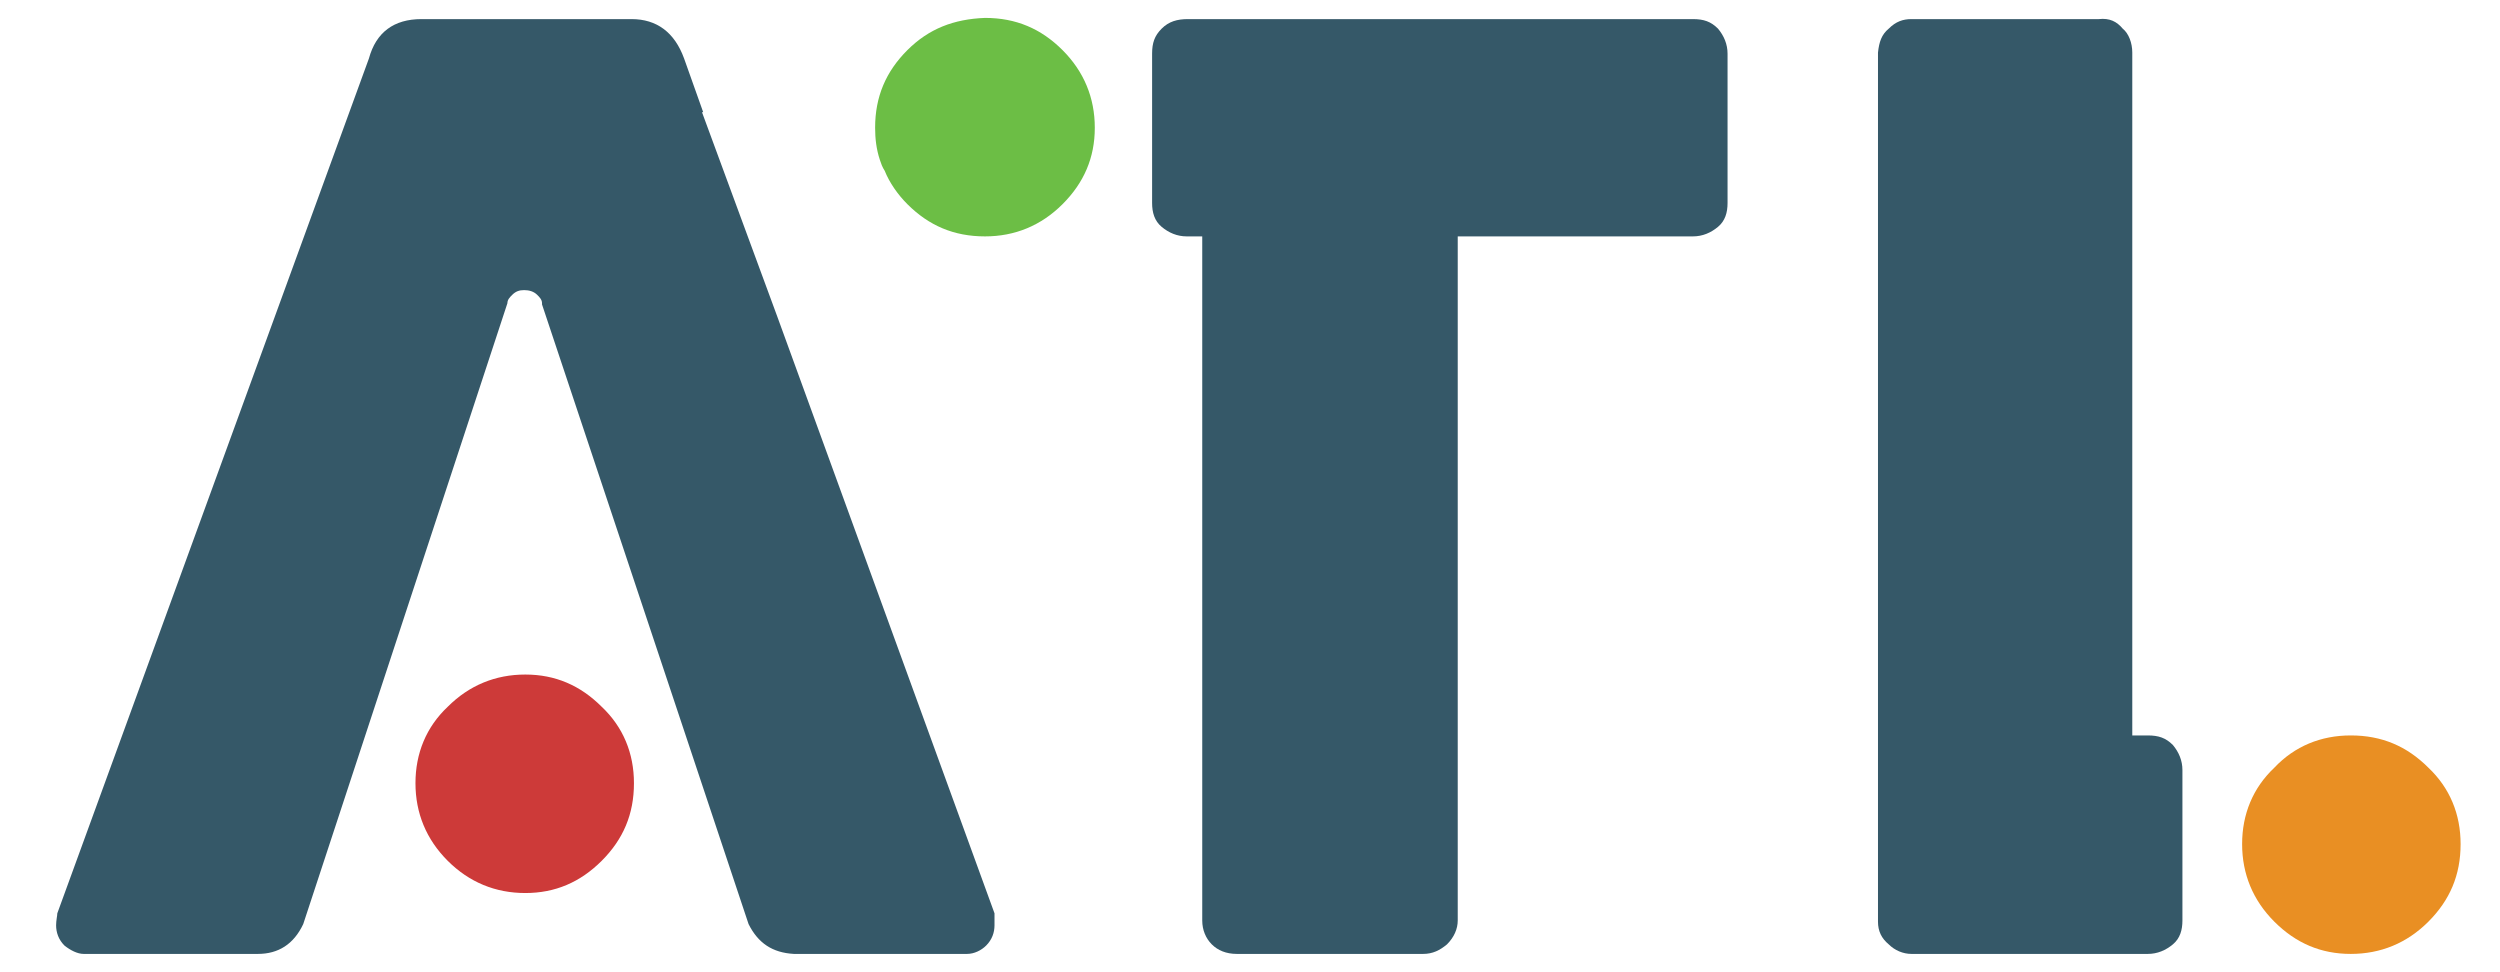 <?xml version="1.0" encoding="utf-8"?>
<!-- Generator: Adobe Illustrator 22.0.1, SVG Export Plug-In . SVG Version: 6.00 Build 0)  -->
<svg version="1.1" id="Layer_1" xmlns="http://www.w3.org/2000/svg" xmlns:xlink="http://www.w3.org/1999/xlink" x="0px" y="0px"
	 viewBox="0 0 209.4 81.4" style="enable-background:new 0 0 209.4 81.4;" xml:space="preserve">
<style type="text/css">
	.st0{fill:#355868;}
	.st1{fill:#E98F23;}
	.st2{fill:#6CBE45;}
	.st3{fill:#CD3A39;}
</style>
<g>
	<path class="st0" d="M175.8,1.6h-15.7c-0.7,0-1.3,0.2-1.9,0.8c-0.6,0.5-0.8,1.1-0.9,2v72.8c0,0.8,0.3,1.4,0.9,1.9
		c0.5,0.5,1.2,0.8,1.9,0.8h19.3v0l0.5,0c0.8,0,1.5-0.3,2.1-0.8c0.6-0.5,0.8-1.2,0.8-2V64.5c0-0.8-0.3-1.5-0.8-2.1
		c-0.6-0.6-1.2-0.8-2.1-0.8h-0.5h-0.8V4.4c0-0.8-0.3-1.6-0.8-2C177.3,1.8,176.7,1.5,175.8,1.6"/>
	<path class="st1" d="M203.4,77.2c1.8-1.8,2.7-3.9,2.7-6.5c0-2.5-0.9-4.7-2.7-6.4c-1.8-1.8-3.9-2.7-6.5-2.7c-2.5,0-4.7,0.9-6.4,2.7
		c-1.8,1.7-2.7,3.9-2.7,6.4c0,2.5,0.9,4.7,2.7,6.5c1.8,1.8,3.9,2.7,6.4,2.7C199.4,79.9,201.6,79,203.4,77.2"/>
	<path class="st0" d="M35.3,1.6c-2.3,0-3.8,1.1-4.4,3.3L4.8,76.5c0,0.2-0.1,0.6-0.1,1c0,0.6,0.2,1.2,0.7,1.7
		c0.5,0.4,1.1,0.7,1.6,0.7h14.6c1.7,0,3-0.8,3.8-2.5l17.1-52h0c0-0.3,0.2-0.5,0.4-0.7c0.3-0.3,0.6-0.4,1-0.4c0.4,0,0.8,0.1,1.1,0.4
		c0.2,0.2,0.4,0.4,0.4,0.7c0,0,0,0,0,0.1l17.3,51.9c0.8,1.6,2,2.4,3.8,2.5H81c0.6,0,1.2-0.3,1.6-0.7c0.5-0.5,0.7-1.1,0.7-1.7
		c0-0.4,0-0.8,0-1l-18.2-50l0,0L58.8,9.4l0.1,0l-1.6-4.5c-0.8-2.2-2.3-3.3-4.4-3.3H35.3z"/>
	<path class="st2" d="M76,4.2c-1.8,1.8-2.7,3.9-2.7,6.5c0,0.9,0.1,1.8,0.4,2.7c0.1,0.3,0.2,0.6,0.4,0.9c0.4,1,1.1,2,1.9,2.8
		c1.8,1.8,3.9,2.7,6.5,2.7c2.5,0,4.7-0.9,6.5-2.7c1.8-1.8,2.7-3.9,2.7-6.4c0-2.5-0.9-4.7-2.7-6.5c-1.8-1.8-3.9-2.7-6.5-2.7
		C79.9,1.6,77.8,2.4,76,4.2"/>
	<path class="st0" d="M97.3,2.4c-0.6,0.6-0.8,1.2-0.8,2.1V17c0,0.8,0.2,1.5,0.8,2c0.6,0.5,1.3,0.8,2.1,0.8h1.3v57.3
		c0,0.8,0.3,1.5,0.8,2c0.5,0.5,1.2,0.8,2.1,0.8h15.6c0.8,0,1.4-0.3,2-0.8c0.6-0.6,0.9-1.3,0.9-2V19.8h19.7c0.8,0,1.5-0.3,2.1-0.8
		c0.6-0.5,0.8-1.2,0.8-2V4.5c0-0.8-0.3-1.5-0.8-2.1c-0.6-0.6-1.2-0.8-2.1-0.8H99.5C98.6,1.6,97.9,1.8,97.3,2.4"/>
	<path class="st3" d="M44,74.8c2.5,0,4.6-0.9,6.4-2.7c1.8-1.8,2.7-3.9,2.7-6.5c0-2.5-0.9-4.7-2.7-6.4c-1.8-1.8-3.9-2.7-6.4-2.7
		c-2.5,0-4.7,0.9-6.5,2.7c-1.8,1.7-2.7,3.9-2.7,6.4c0,2.5,0.9,4.7,2.7,6.5C39.3,73.9,41.5,74.8,44,74.8"/>
</g>
</svg>
